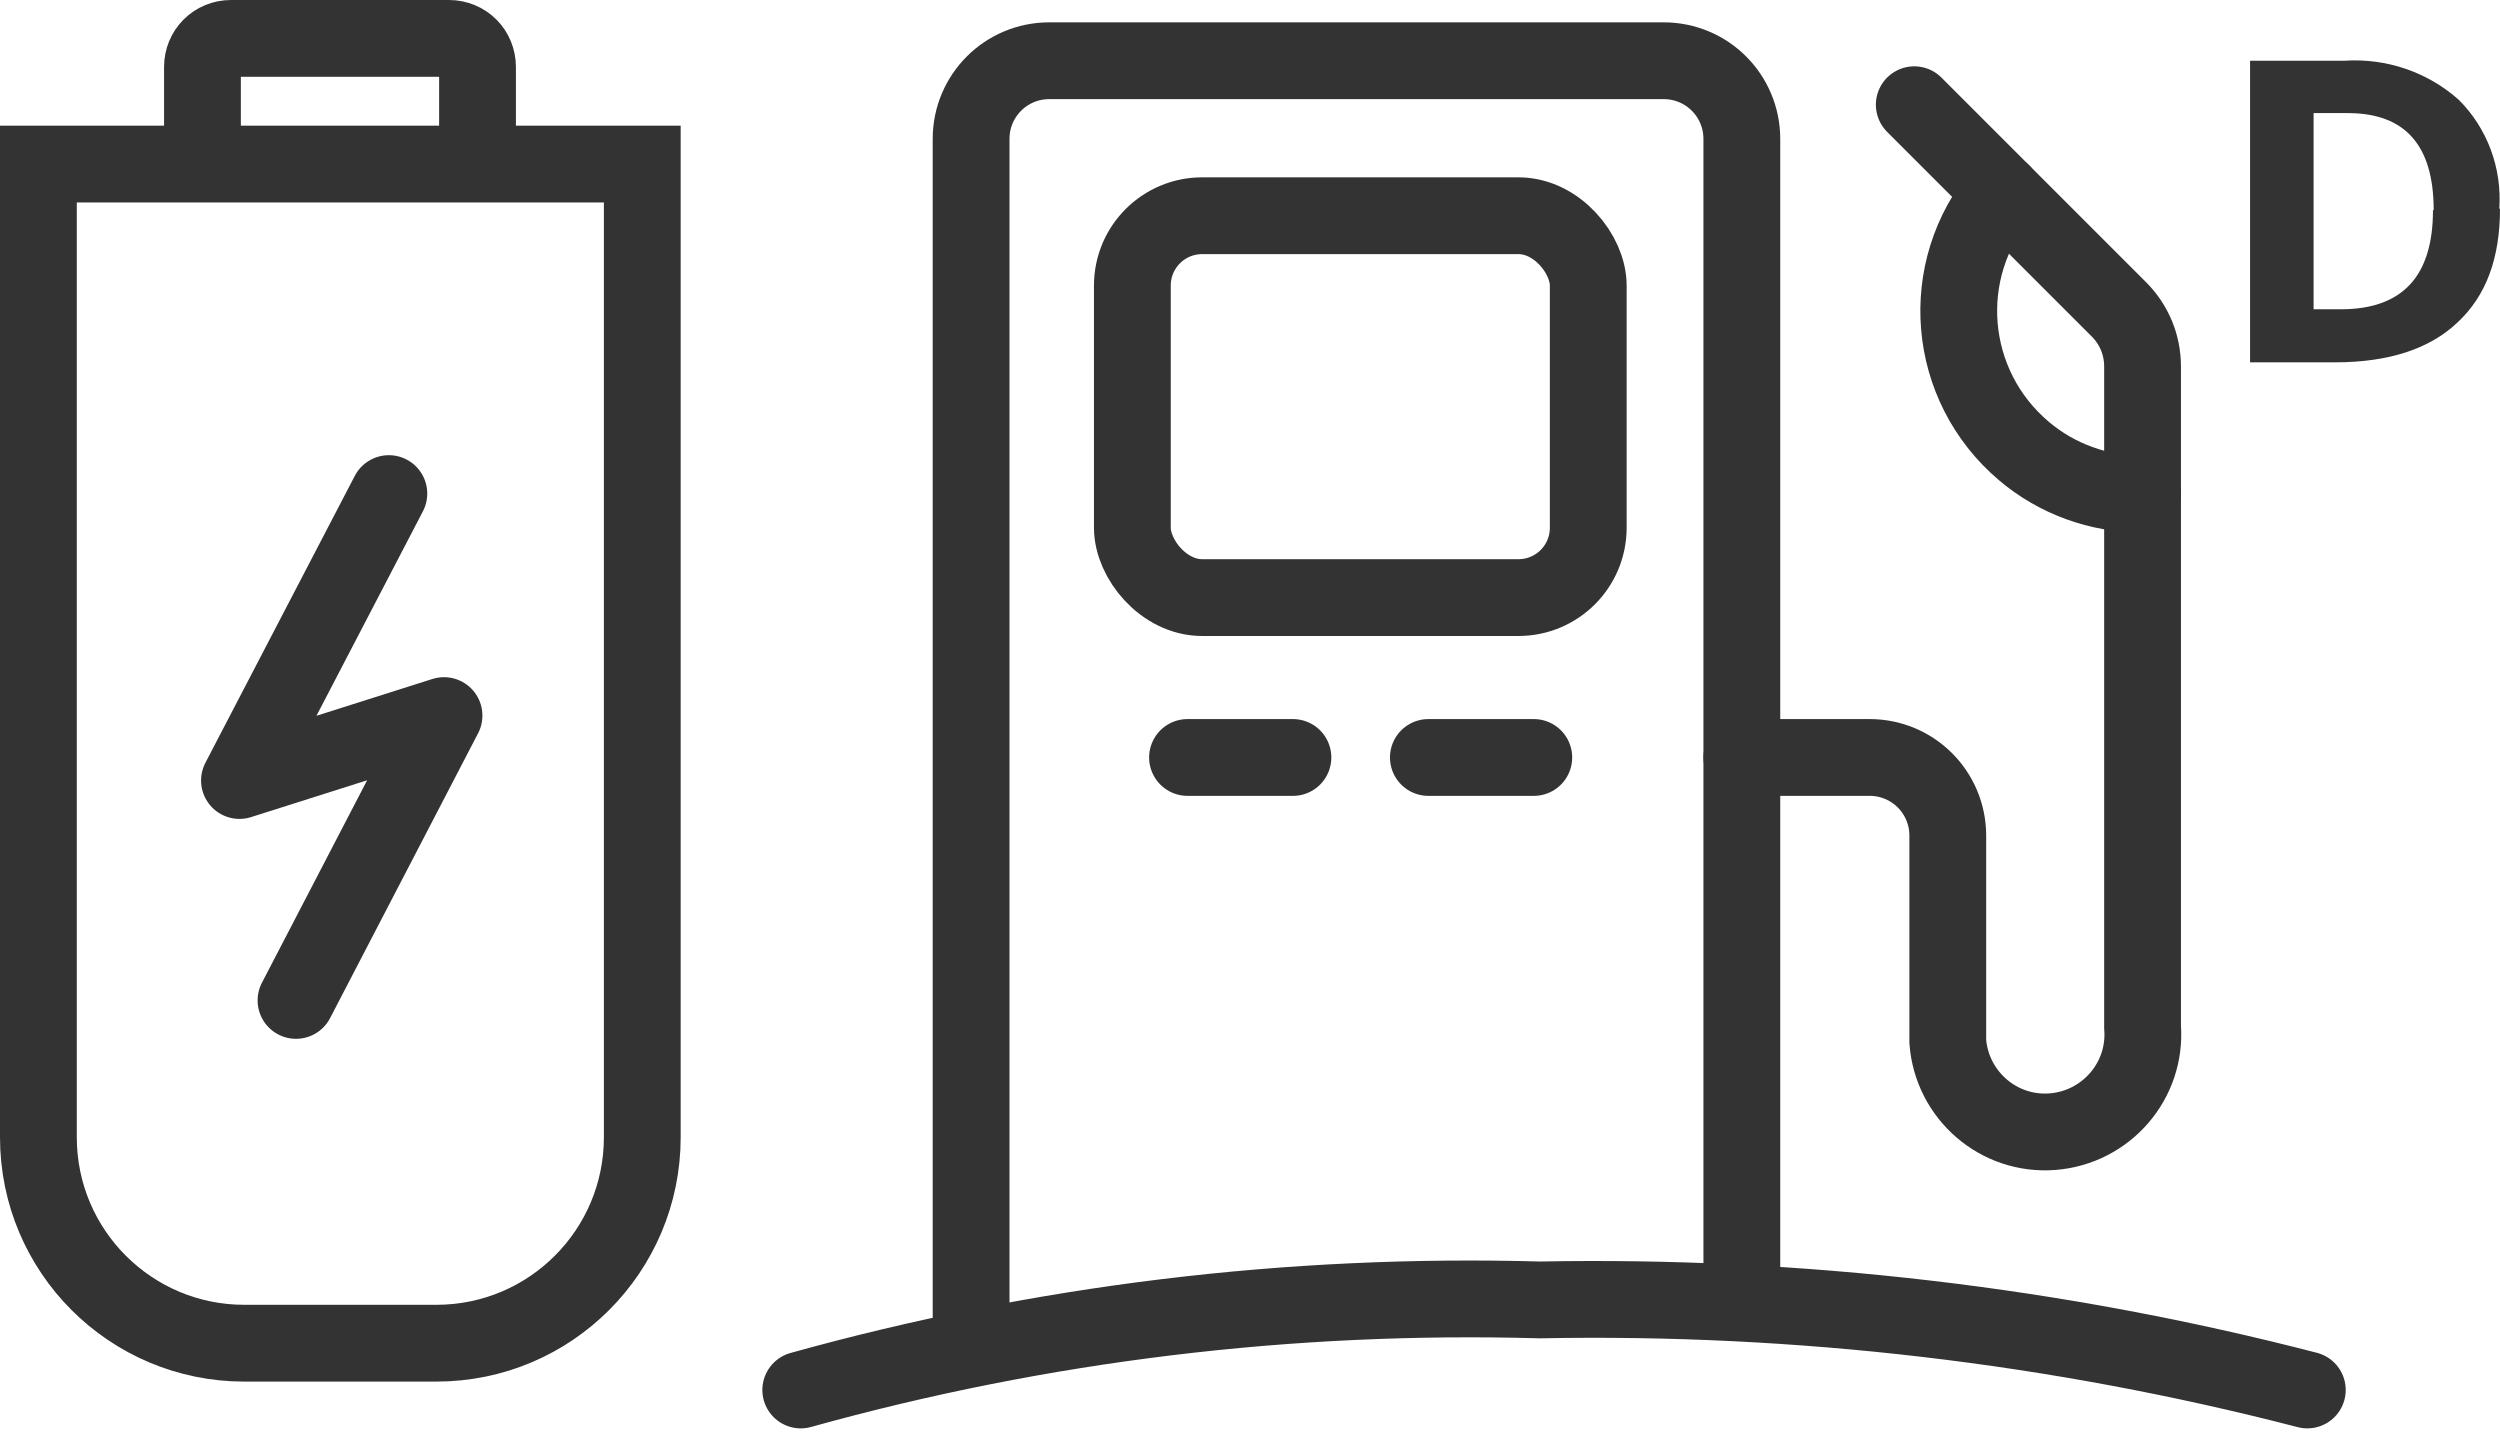 <?xml version="1.0" encoding="UTF-8"?>
<svg id="Livello_1" data-name="Livello 1" xmlns="http://www.w3.org/2000/svg" viewBox="0 0 35.81 20.61">
  <defs>
    <style>
      .cls-1 {
        stroke-miterlimit: 10;
      }

      .cls-1, .cls-2 {
        fill: none;
        stroke: #333;
        stroke-linecap: round;
        stroke-width: 1.1px;
      }

      .cls-2 {
        stroke-linejoin: round;
      }

      .cls-3 {
        fill: #333;
      }
    </style>
  </defs>
  <g id="A_Ibrido_Diesel" data-name="A Ibrido Diesel">
    <g id="ic-ibrido-diesel">
      <g id="Raggruppa_872" data-name="Raggruppa 872">
        <g id="Raggruppa_865" data-name="Raggruppa 865">
          <path id="Tracciato_786" data-name="Tracciato 786" class="cls-3" d="M35.81,2.99c0,.71-.2,1.25-.61,1.63-.4.38-.99.57-1.75.57h-1.22V.87h1.35c.6-.04,1.19.16,1.64.56.41.41.62.98.58,1.56M34.86,3.01c0-.93-.41-1.39-1.23-1.39h-.49v2.81h.39c.88,0,1.32-.47,1.32-1.42"/>
        </g>
      </g>
    </g>
  </g>
  <g>
    <path class="cls-1" d="M6.25,19.24h-2.75c-1.63,0-2.95-1.32-2.95-2.95V2.35h8.65v13.94c0,1.63-1.32,2.95-2.95,2.95Z"/>
    <path class="cls-1" d="M2.9,2.22V.96c0-.23.18-.41.41-.41h3.12c.23,0,.41.18.41.41,0,0,0,0,0,0v1.26"/>
    <path class="cls-2" d="M5.57,7.07l-2.14,4.11,2.93-.93-2.12,4.08"/>
  </g>
  <g>
    <path class="cls-1" d="M13.91,19.26V1.99c0-.62.5-1.12,1.12-1.12h8.8c.62,0,1.12.5,1.12,1.12h0v16.63"/>
    <path class="cls-1" d="M11.47,19.91c3.45-.96,7.01-1.39,10.59-1.29,3.7-.07,7.4.36,10.99,1.29"/>
    <rect class="cls-1" x="16.22" y="3.09" width="6.53" height="5.47" rx="1" ry="1"/>
    <path class="cls-1" d="M17.01,10.85h1.51"/>
    <path class="cls-1" d="M20.46,10.85h1.51"/>
    <path class="cls-1" d="M27.42,1.5l2.93,2.93c.22.22.34.51.34.82v9.46c.06.77-.52,1.44-1.29,1.5s-1.44-.52-1.5-1.29c0-.07,0-.14,0-.21v-2.74c0-.62-.5-1.12-1.12-1.12h-1.83"/>
    <path class="cls-1" d="M28.68,2.76c-.94,1.11-.8,2.76.31,3.7.47.4,1.08.62,1.7.62"/>
  </g>
</svg>